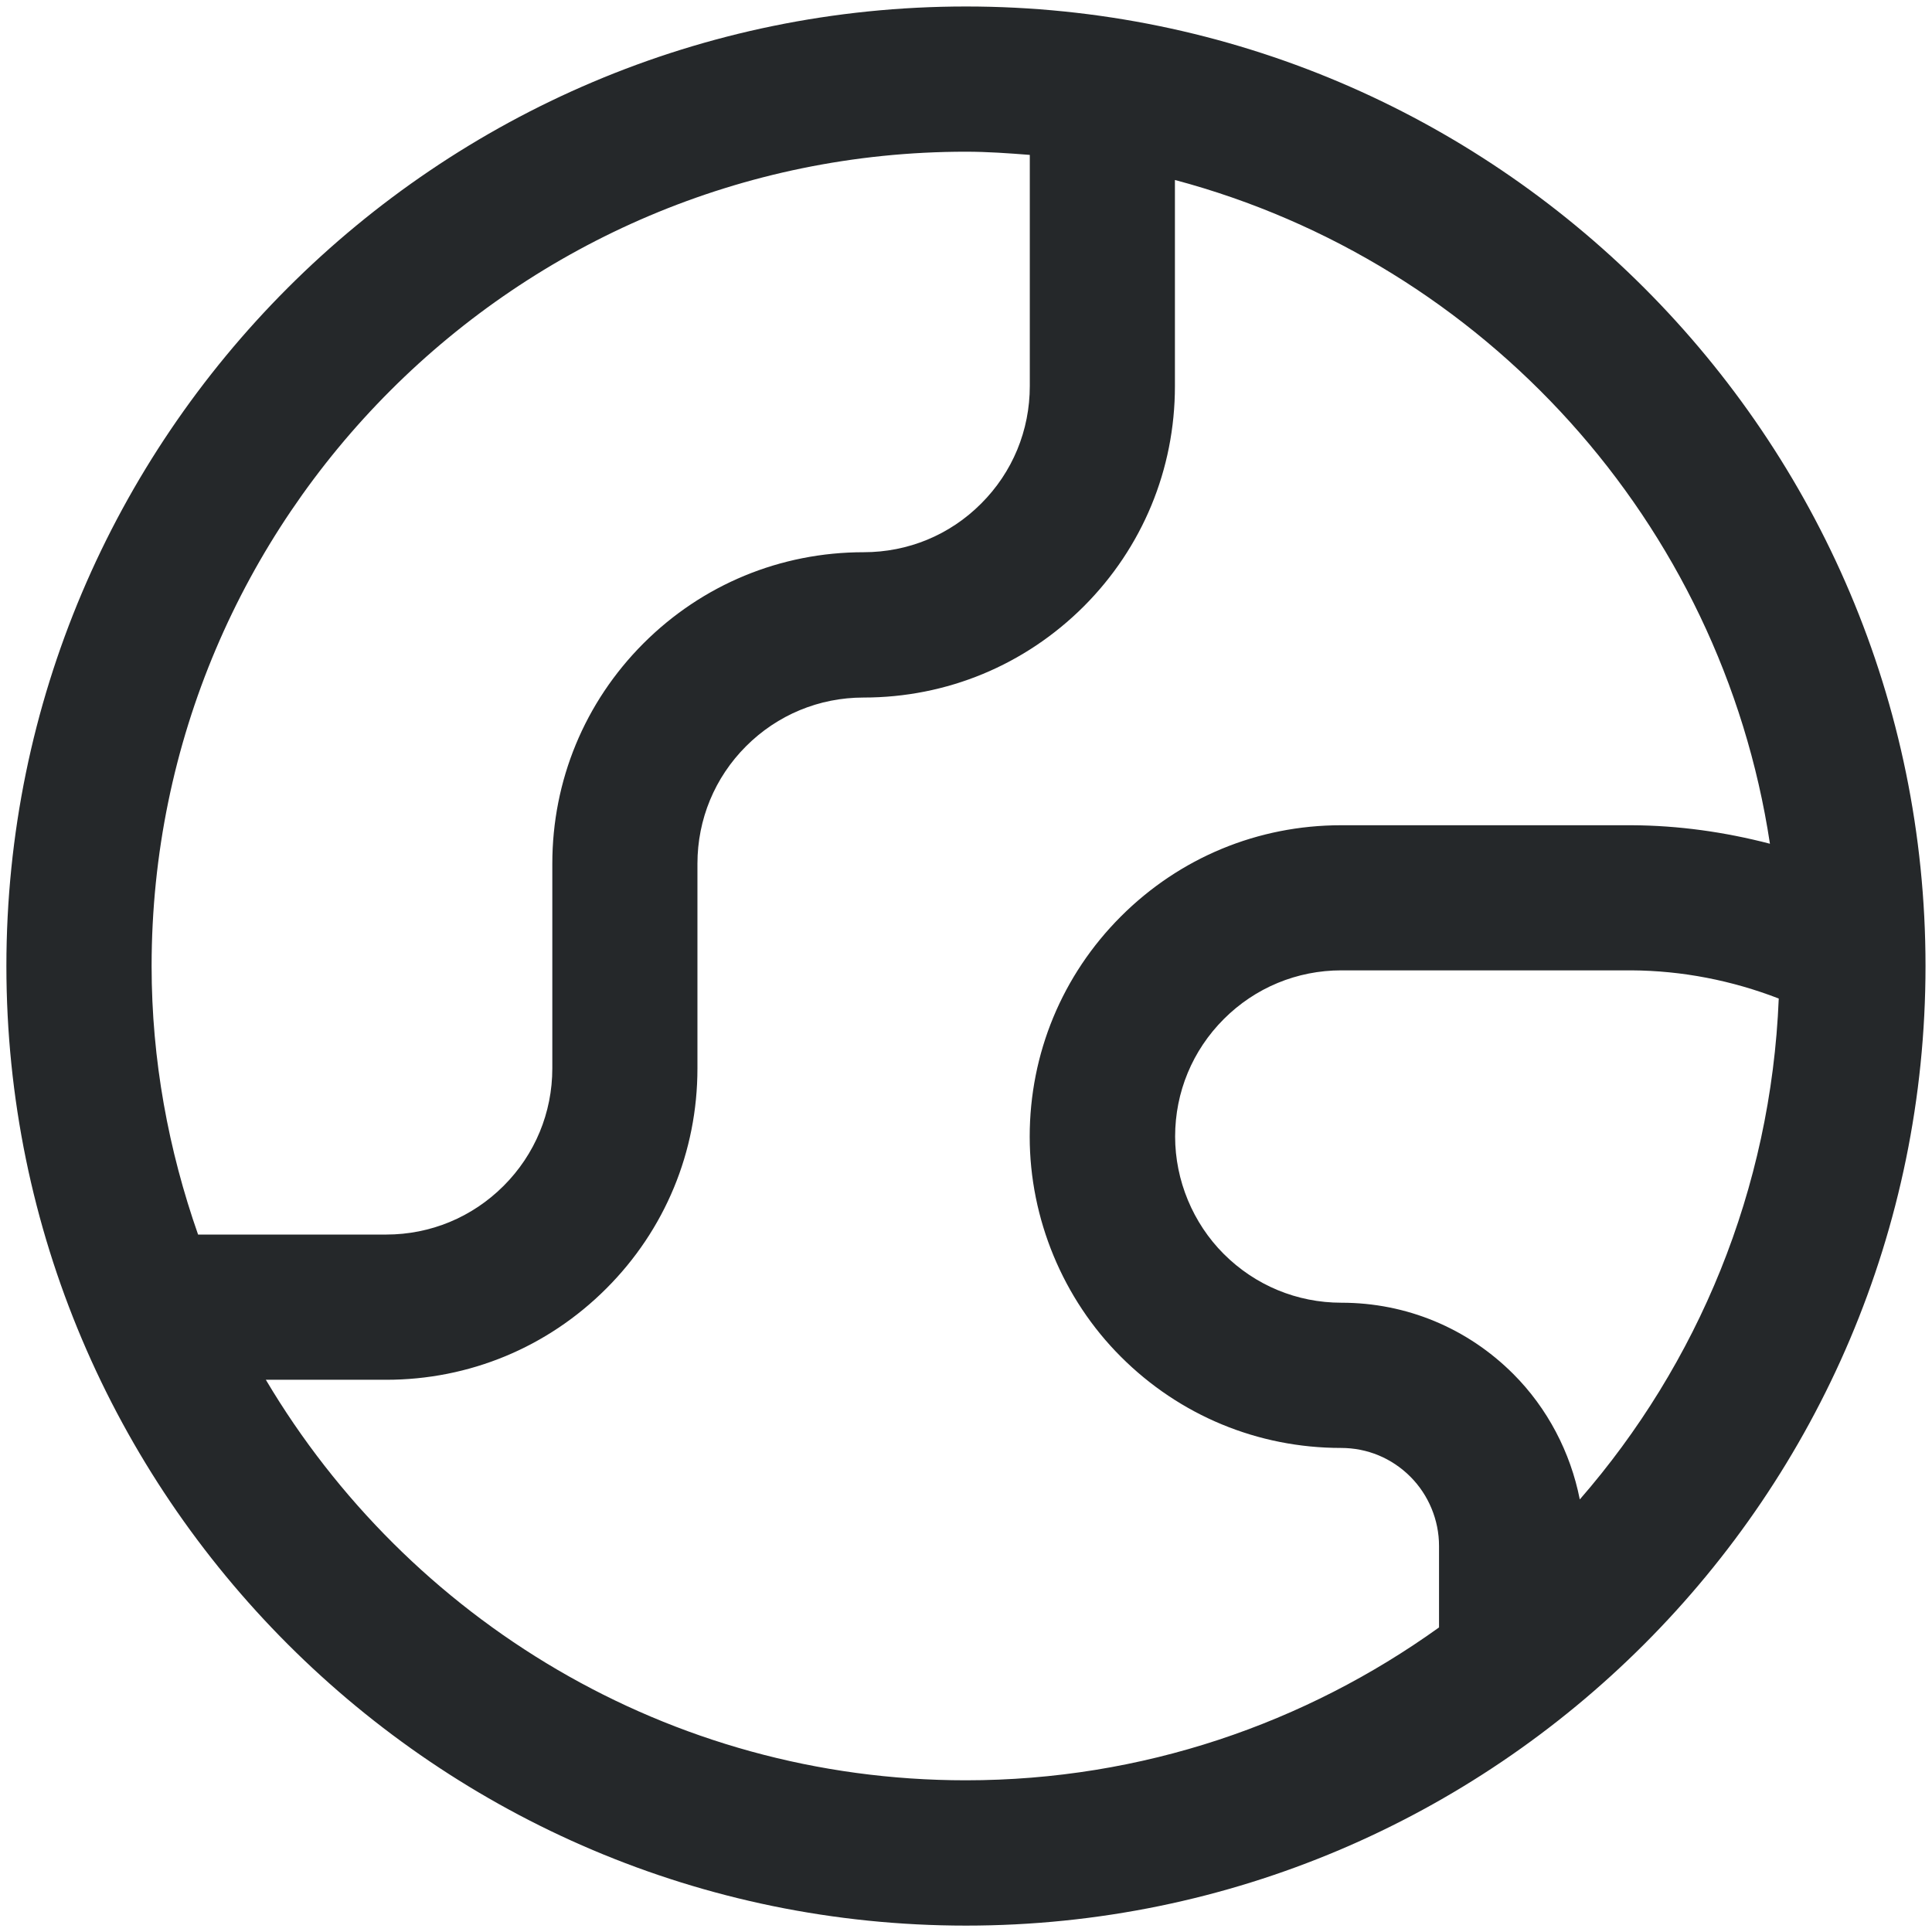 <svg viewBox="0 0 19.956 19.956" xmlns="http://www.w3.org/2000/svg"><path d="m9.978.067c-5.465 0-9.912 4.446-9.912 9.911s4.446 9.912 9.912 9.912c5.465 0 9.911-4.446 9.911-9.912 0-5.465-4.446-9.911-9.911-9.911zm0 1.5c.223 0 .441.016.659.033v2.388c0 .458-.178.89-.503 1.214-.323.324-.754.502-1.213.502-.859 0-1.667.334-2.275.942-.607.608-.941 1.416-.941 2.275v2.114c0 .458-.179.89-.503 1.214s-.755.503-1.213.503h-1.943c-.305-.87-.48-1.801-.48-2.774.001-4.638 3.774-8.411 8.412-8.411zm-7.232 12.685h1.242c.86 0 1.667-.335 2.274-.942.608-.607.942-1.415.942-2.274v-2.115c0-.458.179-.89.502-1.213.324-.324.755-.503 1.214-.503.86 0 1.667-.335 2.275-.942.606-.607.941-1.415.941-2.274v-2.13c3.196.851 5.643 3.535 6.146 6.856-.465-.121-.945-.189-1.428-.191h-3.002c-.858 0-1.666.334-2.274.942-.607.607-.942 1.416-.942 2.275 0 .848.344 1.676.942 2.273.607.607 1.415.942 2.274.942.271 0 .524.105.716.297.188.188.296.448.296.715v.842c-1.379.99-3.064 1.579-4.888 1.579-3.075 0-5.763-1.665-7.23-4.137zm13.572 1.236c-.096-.487-.334-.943-.687-1.296-.475-.475-1.105-.736-1.776-.736-.458 0-.89-.179-1.215-.504-.318-.318-.502-.76-.502-1.212 0-.459.179-.89.503-1.214s.756-.503 1.214-.503h2.998c.52.003 1.037.104 1.52.291-.08 1.976-.838 3.776-2.055 5.174z" fill="#25282A"/></svg>